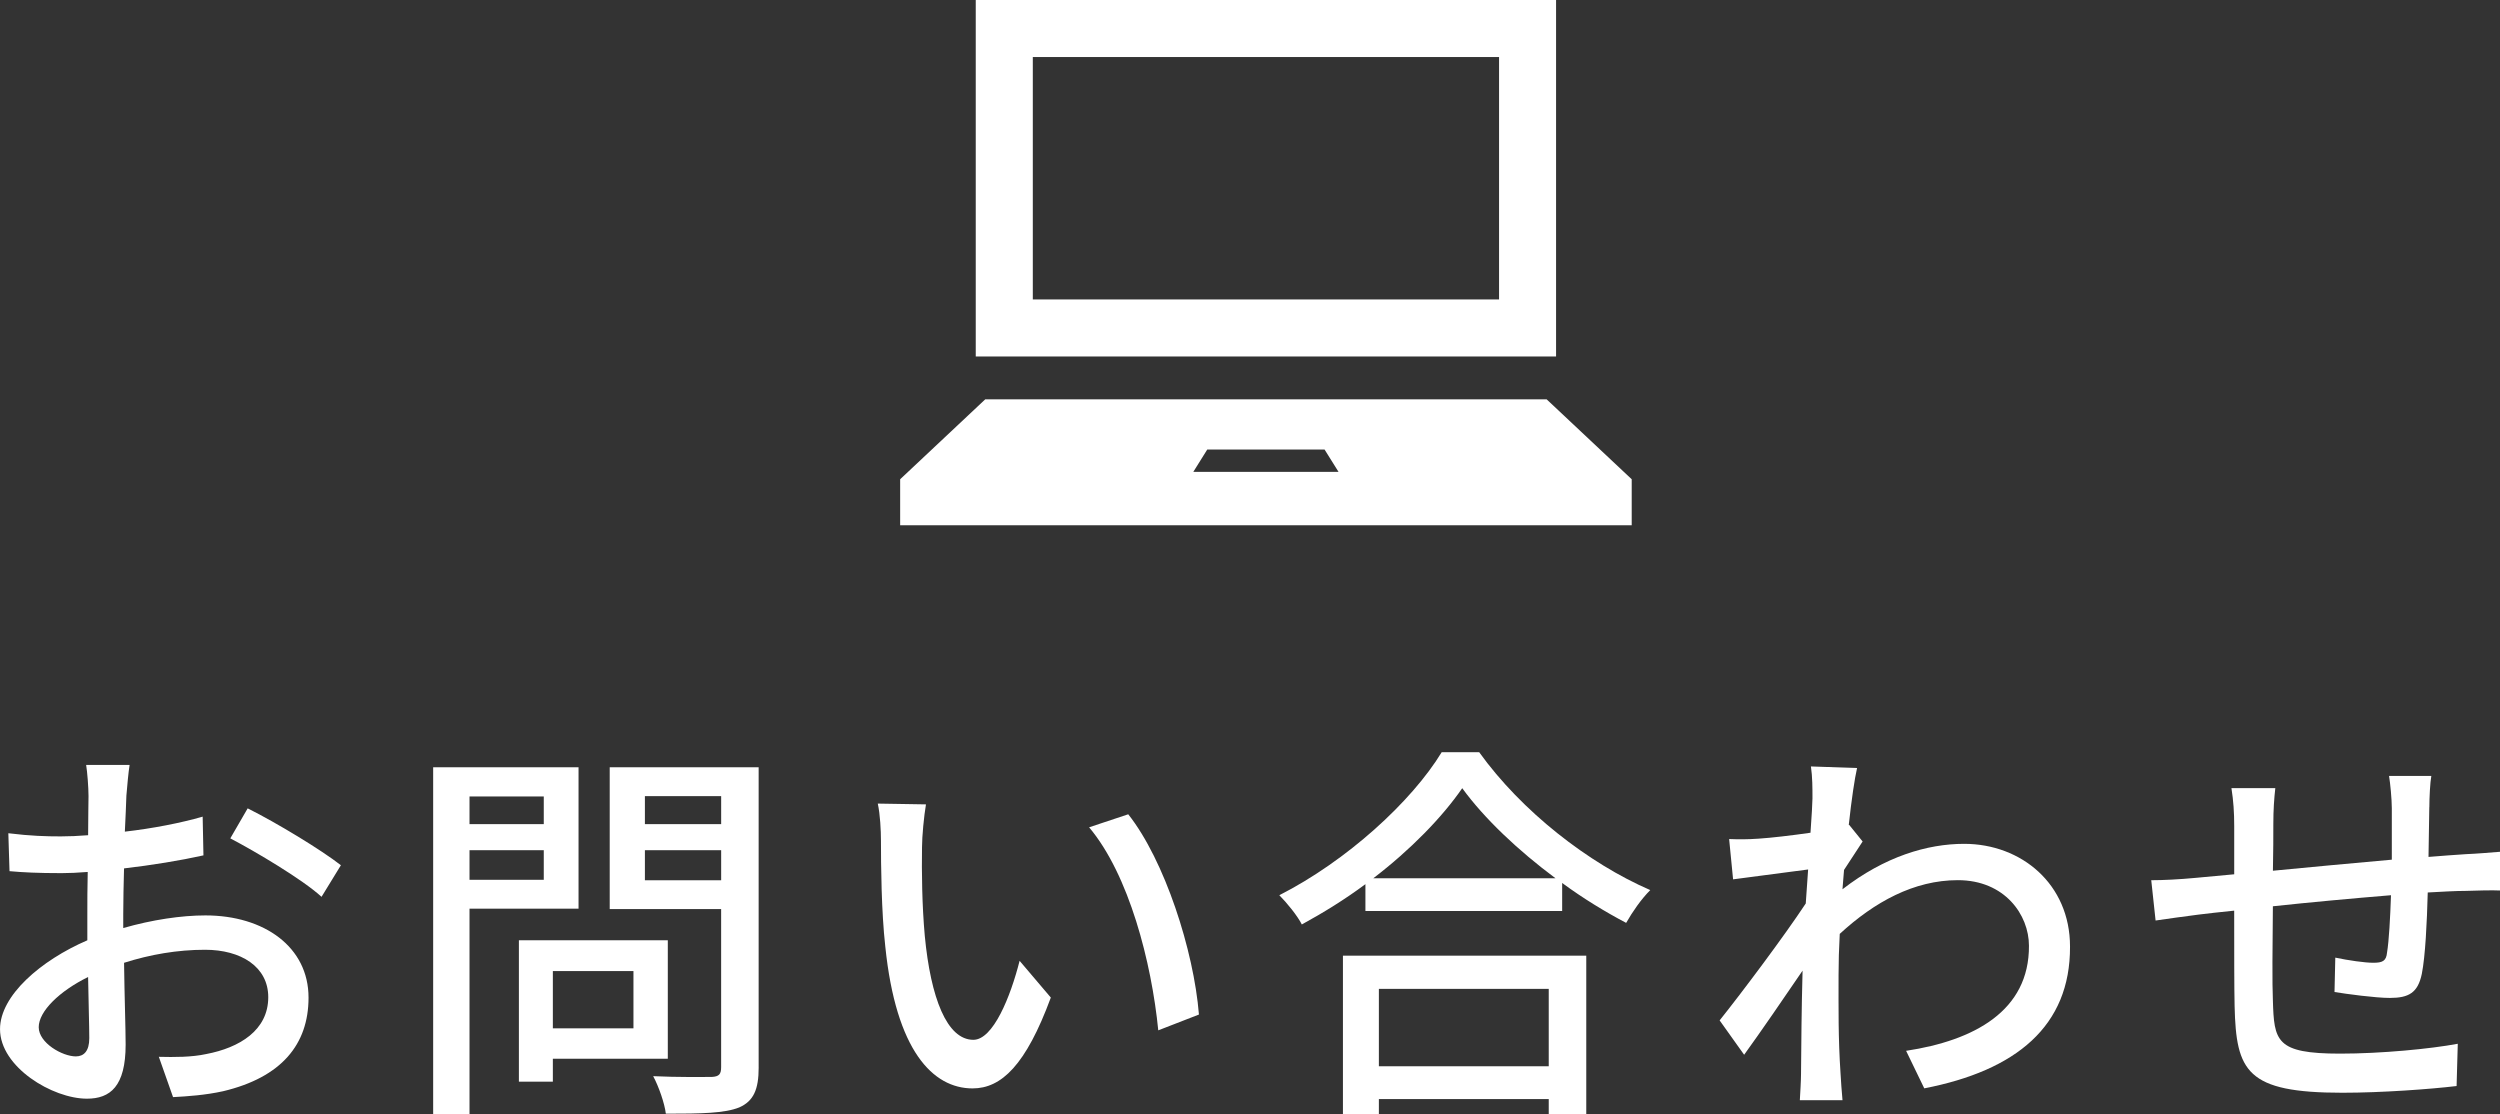 <?xml version="1.0" encoding="UTF-8"?>
<svg id="_レイヤー_2" data-name="レイヤー 2" xmlns="http://www.w3.org/2000/svg" viewBox="0 0 101.302 45.159">
  <rect x="0" y="0" width="101.302" height="45.159" fill="#333333" stroke="none"/>
  <defs>
    <style>
      .cls-1 {
        fill: #fff;
      }
    </style>
  </defs>
  <g id="top">
    <g>
      <g>
        <path class="cls-1" d="m5.122,32.226c-.016.384-.031.896-.063,1.473,1.12-.128,2.272-.352,3.153-.608l.032,1.569c-.929.208-2.113.4-3.218.528-.016.64-.032,1.281-.032,1.857v.56c1.169-.336,2.354-.512,3.33-.512,2.385,0,4.178,1.281,4.178,3.329,0,1.905-1.104,3.233-3.458,3.794-.72.16-1.44.208-2.032.24l-.576-1.633c.64.016,1.328.016,1.92-.112,1.345-.256,2.514-.96,2.514-2.305,0-1.233-1.104-1.921-2.562-1.921-1.12,0-2.225.192-3.281.528.017,1.329.064,2.673.064,3.313,0,1.697-.625,2.193-1.569,2.193-1.393,0-3.521-1.281-3.521-2.817,0-1.361,1.649-2.785,3.538-3.601v-.992c0-.56,0-1.168.016-1.777-.4.032-.752.048-1.057.048-.976,0-1.584-.032-2.112-.08l-.048-1.537c.912.112,1.536.128,2.129.128.336,0,.704-.016,1.104-.048,0-.72.016-1.297.016-1.585,0-.336-.048-.976-.096-1.264h1.761c-.049.304-.097.848-.129,1.232Zm-2.049,10.58c.32,0,.545-.208.545-.736,0-.512-.032-1.441-.048-2.481-1.169.576-2.001,1.393-2.001,2.033s.96,1.184,1.504,1.184Zm10.741-7.747l-.785,1.281c-.768-.704-2.688-1.841-3.697-2.369l.704-1.216c1.185.592,2.978,1.681,3.778,2.305Z"/>
        <path class="cls-1" d="m19.025,36.82v8.323h-1.473v-14.054h5.891v5.73h-4.418Zm0-4.546v1.12h3.009v-1.12h-3.009Zm3.009,3.377v-1.2h-3.009v1.2h3.009Zm.368,7.251v.928h-1.376v-5.73h6.034v4.802h-4.658Zm0-3.553v2.321h3.266v-2.321h-3.266Zm8.34,3.906c0,.896-.208,1.361-.784,1.617-.593.24-1.537.256-2.978.256-.048-.416-.288-1.104-.513-1.521,1.009.048,2.049.032,2.369.032.305-.016.385-.112.385-.4v-6.403h-4.515v-5.746h6.035v12.165Zm-4.61-10.996v1.136h3.09v-1.136h-3.09Zm3.09,3.409v-1.216h-3.09v1.216h3.09Z"/>
        <path class="cls-1" d="m37.361,34.323c-.016,1.008,0,2.353.112,3.601.24,2.513.896,4.21,1.969,4.21.801,0,1.505-1.745,1.873-3.201l1.265,1.489c-1.009,2.737-2.001,3.681-3.17,3.681-1.616,0-3.105-1.537-3.537-5.746-.16-1.409-.176-3.329-.176-4.29,0-.4-.032-1.072-.129-1.505l1.953.032c-.08.464-.16,1.297-.16,1.729Zm11.221,6.787l-1.648.64c-.272-2.753-1.185-6.307-2.802-8.227l1.585-.528c1.473,1.857,2.657,5.522,2.865,8.115Z"/>
        <path class="cls-1" d="m59.939,30.481c1.712,2.385,4.418,4.498,6.931,5.586-.368.368-.721.88-.977,1.329-.849-.448-1.745-.992-2.593-1.617v1.136h-7.972v-1.088c-.816.608-1.696,1.152-2.577,1.633-.176-.352-.608-.88-.912-1.185,2.737-1.393,5.362-3.794,6.579-5.794h1.521Zm-5.522,8.243h9.86v6.435h-1.521v-.624h-6.883v.624h-1.456v-6.435Zm8.611-3.137c-1.505-1.12-2.881-2.417-3.777-3.649-.816,1.184-2.097,2.497-3.602,3.649h7.379Zm-7.155,4.482v3.137h6.883v-3.137h-6.883Z"/>
        <path class="cls-1" d="m73.378,31.057l1.872.064c-.096.416-.224,1.264-.336,2.305h.017l.544.672c-.192.288-.496.752-.753,1.152-.016.256-.048.528-.063.784,1.713-1.329,3.441-1.841,4.93-1.841,2.321,0,4.29,1.633,4.29,4.162.016,3.233-2.193,5.026-5.906,5.746l-.736-1.521c2.753-.416,4.994-1.617,4.978-4.258,0-1.248-.977-2.657-2.881-2.657-1.776,0-3.377.88-4.786,2.177-.032.592-.048,1.152-.048,1.665,0,1.393-.016,2.529.08,3.986.016.288.048.752.08,1.088h-1.729c.016-.288.048-.8.048-1.056.016-1.505.016-2.417.063-4.194-.752,1.104-1.696,2.481-2.368,3.409l-.993-1.393c.896-1.12,2.625-3.425,3.49-4.738.031-.448.063-.928.096-1.377-.752.096-2.081.272-3.041.4l-.16-1.633c.4.016.736.016,1.2-.016.496-.032,1.328-.128,2.097-.24.048-.688.08-1.216.08-1.393,0-.416,0-.864-.063-1.297Z"/>
        <path class="cls-1" d="m98.437,32.706c-.016.688-.016,1.377-.032,2.017.545-.048,1.073-.08,1.521-.112.417-.016.961-.064,1.377-.096v1.569c-.272-.016-.977,0-1.393.016-.416,0-.944.032-1.536.064-.032,1.216-.097,2.577-.24,3.297-.16.768-.528.976-1.297.976-.576,0-1.761-.16-2.241-.24l.032-1.393c.528.112,1.2.208,1.537.208.368,0,.528-.064.56-.416.08-.48.128-1.409.16-2.321-1.553.128-3.297.288-4.786.448-.016,1.569-.031,3.153,0,3.81.049,1.649.112,2.161,2.722,2.161,1.665,0,3.665-.192,4.77-.4l-.048,1.713c-1.072.128-3.041.272-4.626.272-3.89,0-4.306-.864-4.369-3.505-.017-.688-.017-2.337-.017-3.874-.592.064-1.088.112-1.44.16-.496.064-1.328.176-1.745.24l-.176-1.633c.48,0,1.137-.032,1.809-.096.353-.032.881-.08,1.553-.144v-1.953c0-.56-.032-1.024-.112-1.537h1.777c-.048.432-.08.88-.08,1.457,0,.448,0,1.12-.017,1.889,1.473-.144,3.218-.304,4.818-.448v-2.081c0-.368-.064-1.024-.112-1.312h1.713c-.048.256-.08.88-.08,1.264Z"/>
      </g>
      <g>
        <path class="cls-1" d="m63.053,0h-23.515v14.445h23.515V0Zm-2.31,12.134h-18.893V2.311h18.893v9.823Z"/>
        <path class="cls-1" d="m62.669,16.18h-22.745l-3.449,3.24v1.864h29.643v-1.864l-3.448-3.24Zm-14.315,2.94l.565-.905h4.753l.566.905h-5.885Z"/>
      </g>
    </g>
  </g>
</svg>